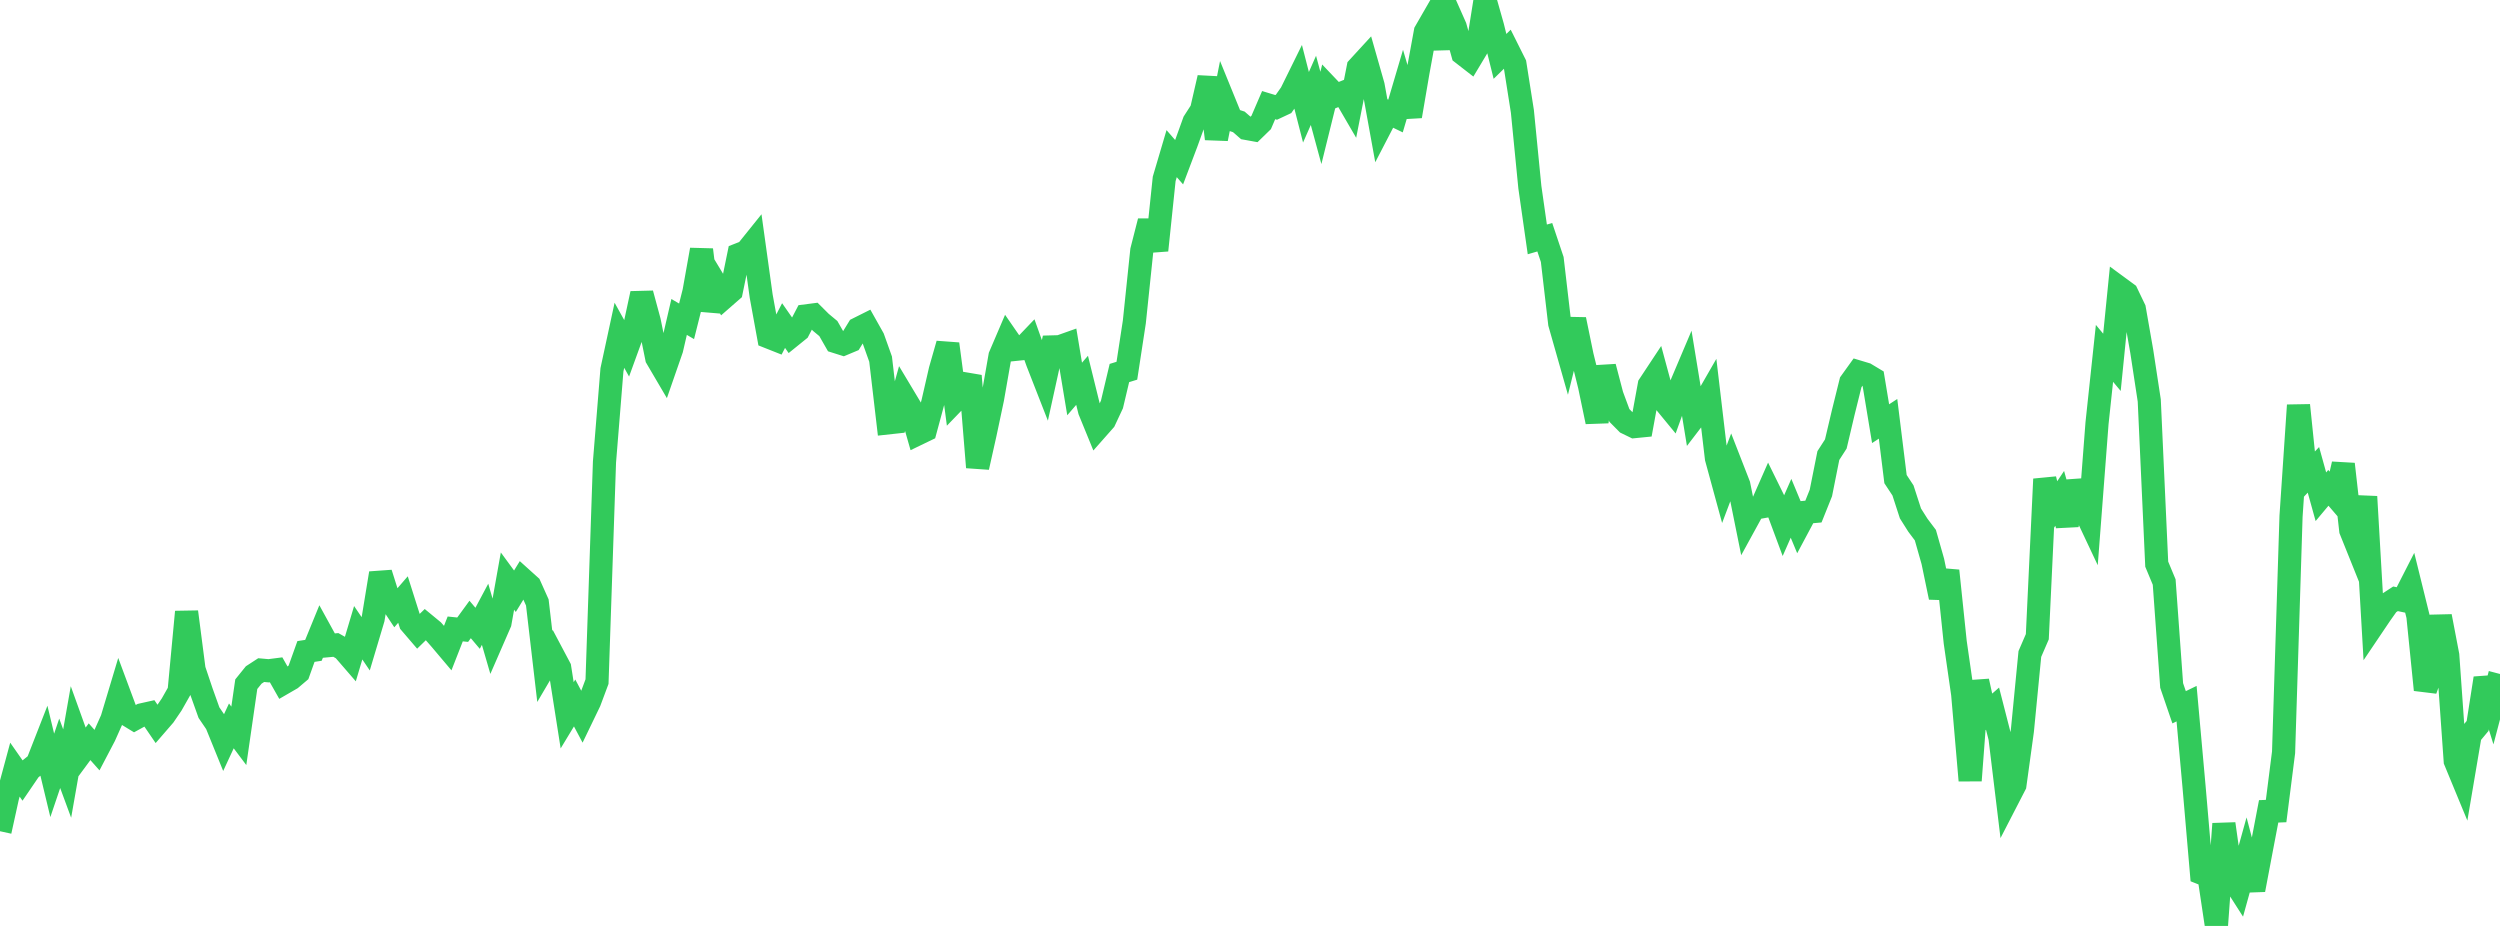<?xml version="1.0" standalone="no"?>
<!DOCTYPE svg PUBLIC "-//W3C//DTD SVG 1.1//EN" "http://www.w3.org/Graphics/SVG/1.1/DTD/svg11.dtd">

<svg width="135" height="50" viewBox="0 0 135 50" preserveAspectRatio="none" 
  xmlns="http://www.w3.org/2000/svg"
  xmlns:xlink="http://www.w3.org/1999/xlink">


<polyline points="0.0, 44.886 0.403, 43.053 0.806, 41.56 1.209, 42.137 1.612, 41.546 2.015, 41.221 2.418, 40.191 2.821, 41.87 3.224, 40.679 3.627, 41.771 4.03, 39.48 4.433, 40.6 4.836, 40.054 5.239, 40.508 5.642, 39.739 6.045, 38.835 6.448, 37.493 6.851, 38.577 7.254, 38.823 7.657, 38.602 8.06, 38.512 8.463, 39.102 8.866, 38.636 9.269, 38.044 9.672, 37.333 10.075, 33.041 10.478, 36.153 10.881, 37.354 11.284, 38.482 11.687, 39.074 12.09, 40.066 12.493, 39.198 12.896, 39.735 13.299, 36.946 13.701, 36.448 14.104, 36.186 14.507, 36.222 14.91, 36.17 15.313, 36.882 15.716, 36.649 16.119, 36.307 16.522, 35.18 16.925, 35.118 17.328, 34.132 17.731, 34.865 18.134, 34.827 18.537, 35.054 18.94, 35.52 19.343, 34.168 19.746, 34.763 20.149, 33.414 20.552, 30.955 20.955, 32.232 21.358, 32.841 21.761, 32.375 22.164, 33.647 22.567, 34.117 22.97, 33.725 23.373, 34.057 23.776, 34.516 24.179, 34.993 24.582, 33.962 24.985, 34.004 25.388, 33.451 25.791, 33.928 26.194, 33.171 26.597, 34.557 27.0, 33.632 27.403, 31.378 27.806, 31.927 28.209, 31.269 28.612, 31.632 29.015, 32.532 29.418, 35.986 29.821, 35.301 30.224, 36.061 30.627, 38.626 31.03, 37.96 31.433, 38.72 31.836, 37.885 32.239, 36.806 32.642, 24.95 33.045, 19.97 33.448, 18.104 33.851, 18.831 34.254, 17.723 34.657, 15.852 35.06, 17.343 35.463, 19.33 35.866, 20.016 36.269, 18.855 36.672, 17.115 37.075, 17.351 37.478, 15.746 37.881, 13.487 38.284, 16.754 38.687, 15.399 39.09, 16.067 39.493, 15.715 39.896, 13.748 40.299, 13.59 40.701, 13.09 41.104, 15.991 41.507, 18.199 41.91, 18.359 42.313, 17.58 42.716, 18.158 43.119, 17.832 43.522, 17.058 43.925, 17.006 44.328, 17.408 44.731, 17.743 45.134, 18.448 45.537, 18.575 45.94, 18.406 46.343, 17.749 46.746, 17.547 47.149, 18.264 47.552, 19.392 47.955, 22.835 48.358, 22.791 48.761, 21.342 49.164, 22.015 49.567, 23.424 49.97, 23.229 50.373, 21.739 50.776, 19.982 51.179, 18.572 51.582, 21.623 51.985, 21.206 52.388, 20.297 52.791, 25.233 53.194, 23.431 53.597, 21.529 54.0, 19.228 54.403, 18.286 54.806, 18.869 55.209, 18.827 55.612, 18.406 56.015, 19.538 56.418, 20.569 56.821, 18.734 57.224, 18.723 57.627, 18.58 58.03, 21.005 58.433, 20.537 58.836, 22.172 59.239, 23.158 59.642, 22.702 60.045, 21.841 60.448, 20.143 60.851, 20.019 61.254, 17.386 61.657, 13.527 62.06, 11.947 62.463, 13.516 62.866, 9.66 63.269, 8.296 63.672, 8.759 64.075, 7.693 64.478, 6.575 64.881, 5.949 65.284, 4.198 65.687, 7.495 66.09, 5.461 66.493, 6.45 66.896, 6.581 67.299, 6.932 67.701, 7.005 68.104, 6.613 68.507, 5.677 68.91, 5.799 69.313, 5.61 69.716, 5.038 70.119, 4.22 70.522, 5.793 70.925, 4.88 71.328, 6.368 71.731, 4.74 72.134, 5.164 72.537, 5.001 72.94, 5.694 73.343, 3.648 73.746, 3.209 74.149, 4.624 74.552, 6.847 74.955, 6.07 75.358, 6.265 75.761, 4.901 76.164, 6.275 76.567, 3.917 76.97, 1.716 77.373, 1.016 77.776, 2.586 78.179, 0.541 78.582, 1.45 78.985, 2.896 79.388, 3.209 79.791, 2.537 80.194, 0.0 80.597, 1.422 81.0, 3.045 81.403, 2.65 81.806, 3.456 82.209, 6.014 82.612, 10.104 83.015, 12.928 83.418, 12.81 83.821, 14.013 84.224, 17.465 84.627, 18.883 85.03, 17.253 85.433, 19.212 85.836, 20.845 86.239, 22.776 86.642, 19.808 87.045, 21.346 87.448, 22.434 87.851, 22.841 88.254, 23.037 88.657, 22.997 89.06, 20.792 89.463, 20.182 89.866, 21.672 90.269, 22.162 90.672, 21.043 91.075, 20.092 91.478, 22.553 91.881, 22.027 92.284, 21.326 92.687, 24.741 93.09, 26.219 93.493, 25.152 93.896, 26.186 94.299, 28.181 94.701, 27.447 95.104, 27.375 95.507, 26.46 95.91, 27.279 96.313, 28.363 96.716, 27.448 97.119, 28.417 97.522, 27.662 97.925, 27.625 98.328, 26.62 98.731, 24.601 99.134, 23.974 99.537, 22.268 99.94, 20.643 100.343, 20.083 100.746, 20.204 101.149, 20.446 101.552, 22.879 101.955, 22.616 102.358, 25.872 102.761, 26.483 103.164, 27.725 103.567, 28.363 103.97, 28.898 104.373, 30.316 104.776, 32.256 105.179, 30.822 105.582, 34.681 105.985, 37.481 106.388, 42.147 106.791, 36.782 107.194, 38.621 107.597, 38.268 108.0, 39.84 108.403, 43.165 108.806, 42.384 109.209, 39.454 109.612, 35.315 110.015, 34.383 110.418, 25.872 110.821, 27.516 111.224, 26.912 111.627, 28.359 112.03, 26.006 112.433, 27.262 112.836, 28.117 113.239, 22.854 113.642, 19.081 114.045, 19.566 114.448, 15.548 114.851, 15.844 115.254, 16.684 115.657, 18.985 116.06, 21.627 116.463, 30.464 116.866, 31.431 117.269, 37.016 117.672, 38.193 118.075, 37.997 118.478, 42.474 118.881, 47.151 119.284, 47.312 119.687, 50.0 120.09, 44.486 120.493, 47.351 120.896, 47.982 121.299, 46.53 121.701, 48.051 122.104, 45.923 122.507, 43.813 122.91, 43.797 123.313, 40.625 123.716, 27.878 124.119, 21.884 124.522, 25.797 124.925, 25.372 125.328, 26.824 125.731, 26.343 126.134, 26.812 126.537, 25.062 126.94, 28.632 127.343, 29.634 127.746, 26.82 128.149, 33.766 128.552, 33.168 128.955, 32.599 129.358, 32.335 129.761, 32.42 130.164, 31.631 130.567, 33.263 130.97, 37.25 131.373, 36.124 131.776, 33.281 132.179, 35.388 132.582, 41.089 132.985, 42.064 133.388, 39.684 133.791, 39.201 134.194, 36.626 134.597, 37.927 135.0, 36.395" fill="none" stroke="#32ca5b" stroke-width="1.25"/>

</svg>